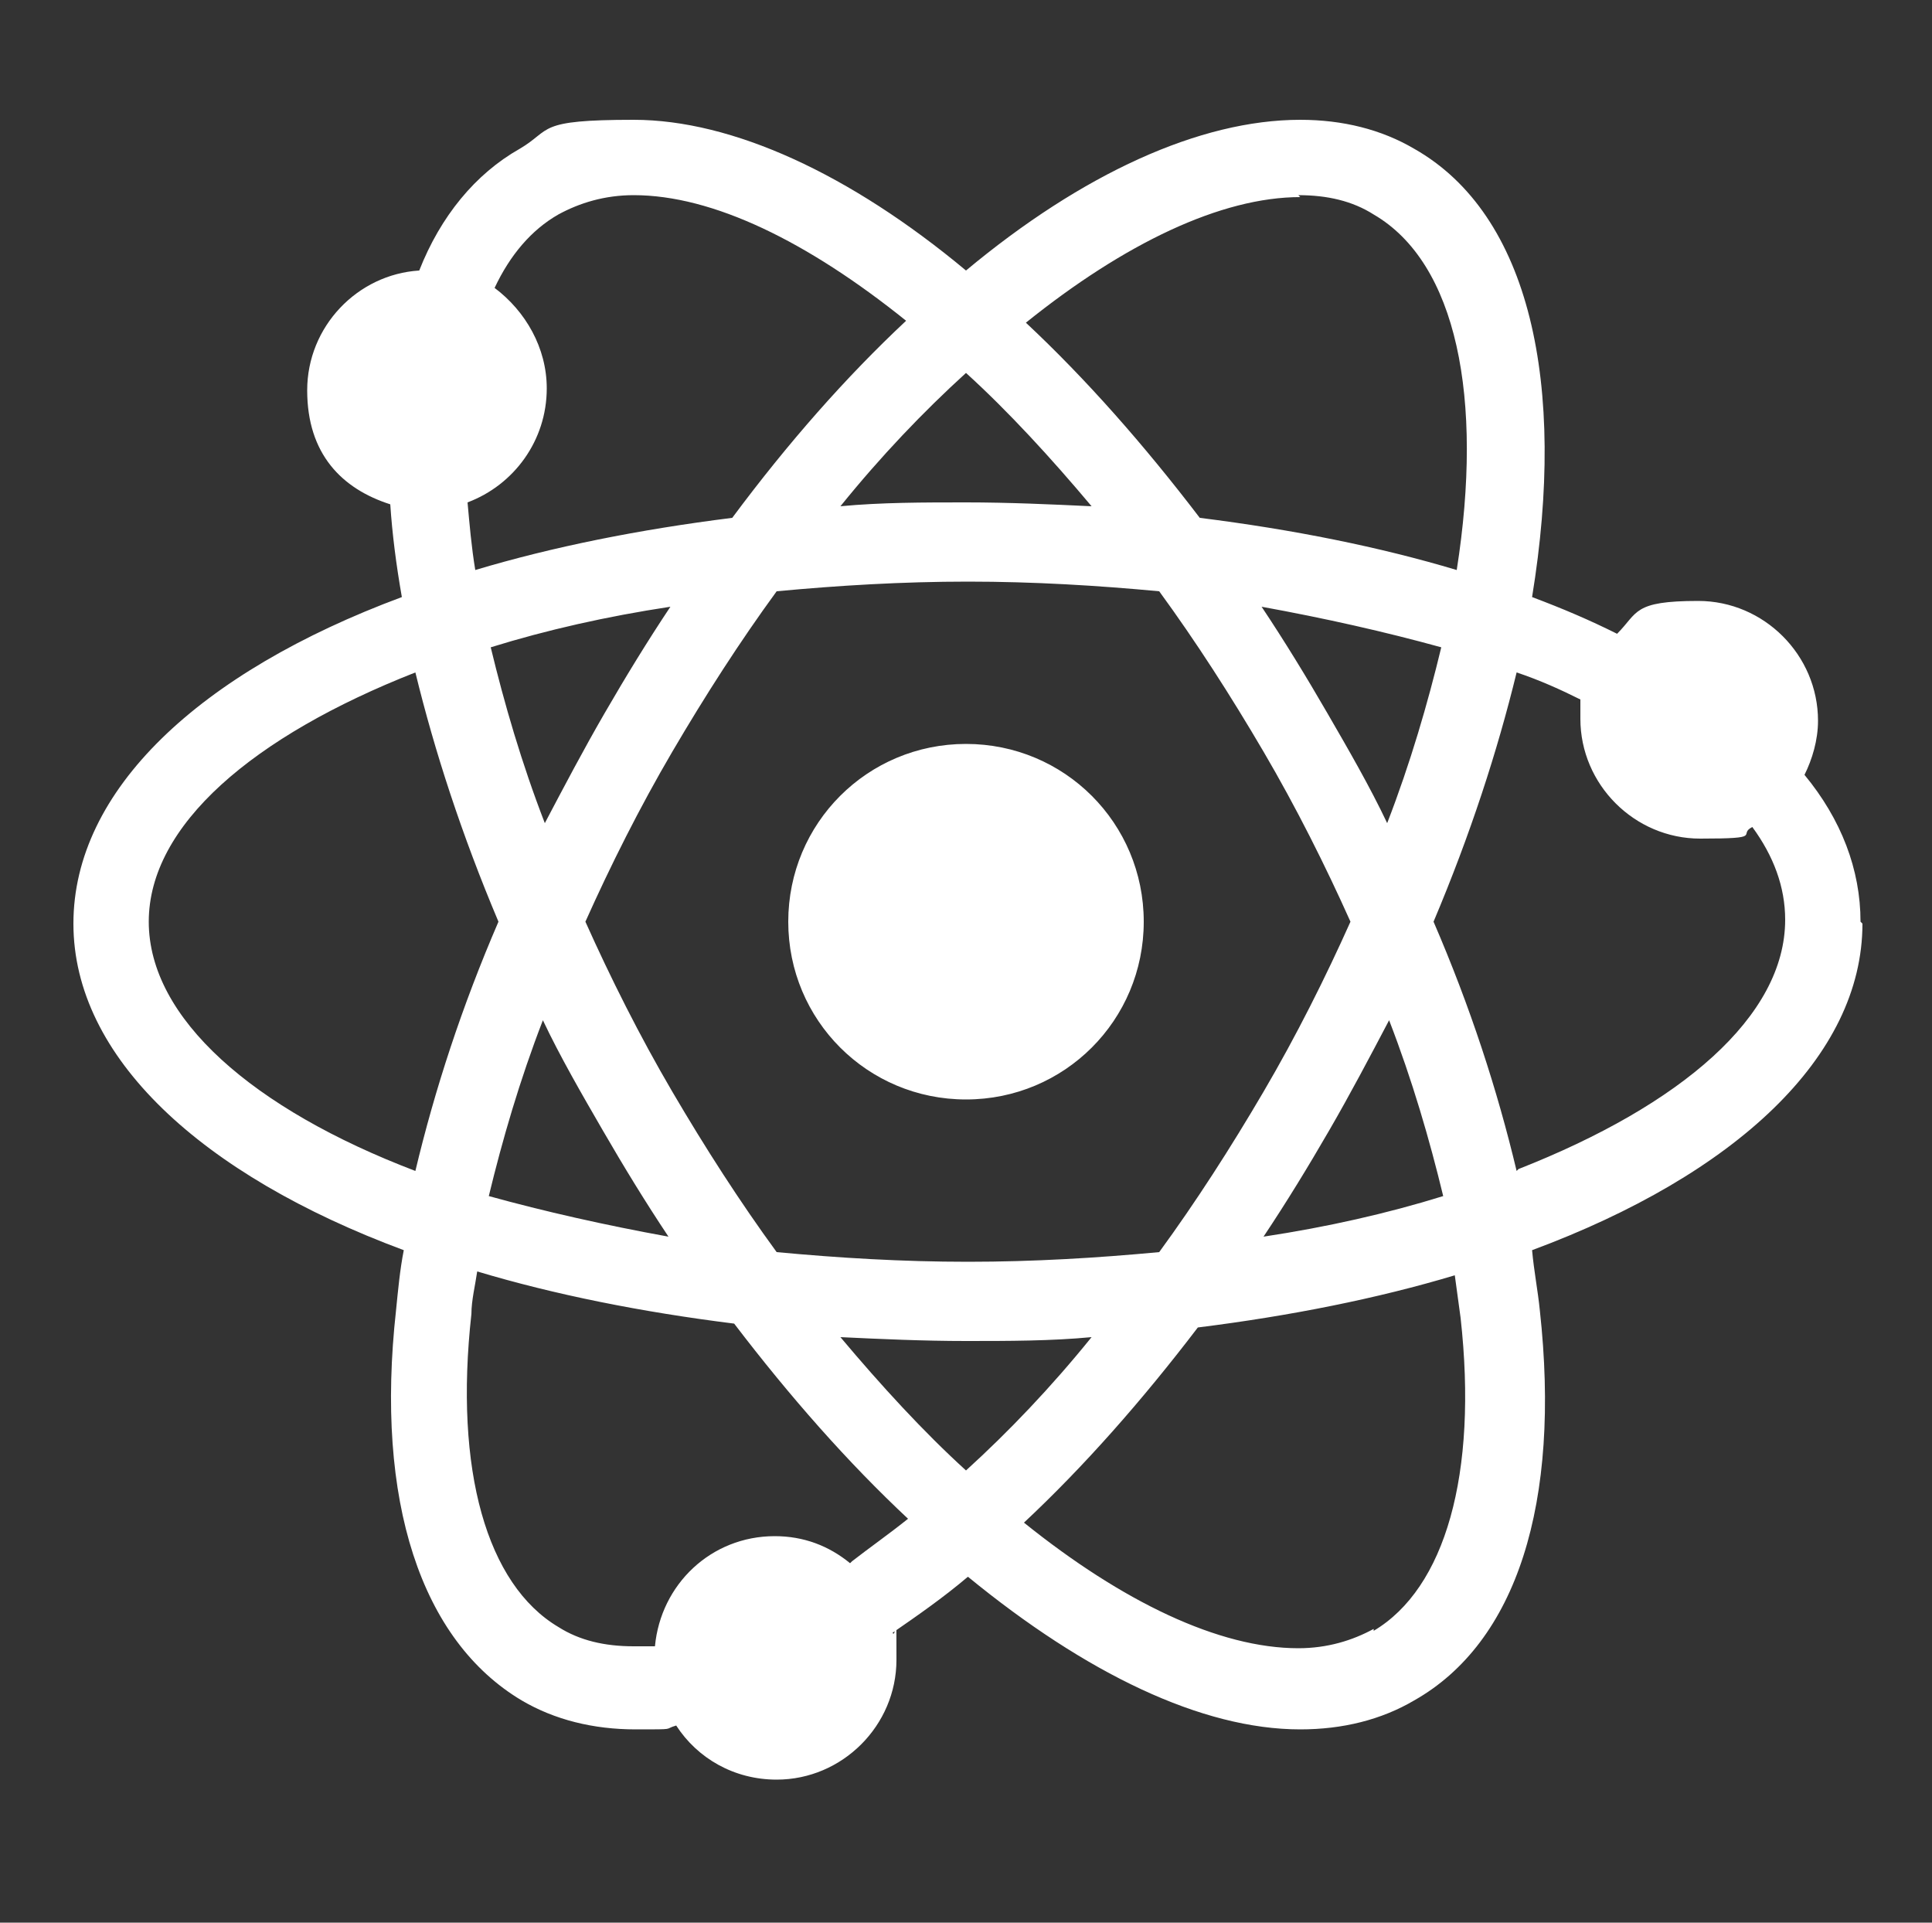 <?xml version="1.0" encoding="UTF-8"?>
<svg id="Calque_1" xmlns="http://www.w3.org/2000/svg" version="1.1" viewBox="0 0 100 99.5">
  <rect x="0" y="0" width="100" height="99.5" fill="#333333" stroke="none"/>
  <!-- Generator: Adobe Illustrator 30.0.0, SVG Export Plug-In . SVG Version: 2.1.1 Build 123)  -->
  <defs>
    <style>
      .st0 {
        fill: #fff;
      }
    </style>
  </defs>
  <path class="st0" d="M50,56.9c5.1,0,9.2-4.1,9.2-9.2s-4.1-9.2-9.2-9.2-9.2,4.1-9.2,9.2,4.1,9.2,9.2,9.2ZM96.3,47.7c0-2.7-1-5.3-2.9-7.6.4-.8.7-1.8.7-2.8,0-3.4-2.8-6.2-6.2-6.2s-3.1.6-4.2,1.7c-1.4-.7-2.8-1.3-4.4-1.9,1.8-11-.1-19.8-6.1-23.2-1.7-1-3.7-1.5-5.9-1.5-5.2,0-11.3,2.8-17.3,7.8-6-5-12.1-7.8-17.2-7.8s-4.2.5-5.9,1.5c-2.3,1.3-4.1,3.5-5.2,6.3-3.2.2-5.8,2.9-5.8,6.2s1.8,5.1,4.3,5.9c.1,1.5.3,3.1.6,4.8-10.5,3.9-17,10-17,16.9s6.6,13,17.1,16.9c-.2,1-.3,2.1-.4,3.1-1.1,9.9,1.3,17.1,6.5,20.2,1.7,1,3.7,1.5,5.9,1.5s1.4,0,2.1-.2c1.1,1.7,3,2.8,5.2,2.8,3.4,0,6.2-2.8,6.2-6.2s0-1-.2-1.4c1.3-.9,2.6-1.8,3.9-2.9,6.1,5,12.1,7.9,17.2,7.9h0c2.2,0,4.2-.5,5.9-1.5,5.3-3,7.6-10.2,6.5-20.2-.1-1-.3-2-.4-3.1,10.5-3.9,17.1-10,17.1-16.9h0ZM67.2,10.1c1.5,0,2.8.3,3.9,1,4.3,2.5,5.7,9.5,4.3,18.4-4-1.2-8.5-2.1-13.3-2.7-2.9-3.8-5.9-7.2-9-10.1,5.1-4.1,10.1-6.5,14.2-6.5h0ZM31.2,58.5c1.1,1.9,2.2,3.7,3.4,5.5-3.3-.6-6.4-1.3-9.3-2.1.7-2.9,1.6-6,2.8-9.1.9,1.9,2,3.8,3.1,5.7h0ZM25.4,33.5c2.9-.9,6-1.6,9.3-2.1-1.2,1.8-2.3,3.6-3.4,5.5-1.1,1.9-2.1,3.8-3.1,5.7-1.2-3.1-2.1-6.2-2.8-9.1h0ZM30.3,47.7c1.3-2.9,2.8-5.9,4.5-8.8,1.7-2.9,3.5-5.7,5.4-8.3,3.2-.3,6.5-.5,9.9-.5s6.7.2,9.9.5c1.9,2.6,3.7,5.4,5.4,8.3,1.7,2.9,3.2,5.9,4.5,8.8-1.3,2.9-2.8,5.9-4.5,8.8-1.7,2.9-3.5,5.7-5.4,8.3-3.2.3-6.5.5-9.9.5s-6.7-.2-9.9-.5c-1.9-2.6-3.7-5.4-5.4-8.3-1.7-2.9-3.2-5.9-4.5-8.8h0ZM68.8,58.5c1.1-1.9,2.1-3.8,3.1-5.7,1.2,3.1,2.1,6.2,2.8,9.1-2.9.9-6,1.6-9.3,2.1,1.2-1.8,2.3-3.6,3.4-5.5h0ZM71.8,42.6c-.9-1.9-2-3.8-3.1-5.7-1.1-1.9-2.2-3.7-3.4-5.5,3.3.6,6.4,1.3,9.3,2.1-.7,2.9-1.6,6-2.8,9.1h0ZM50,19.3c2.2,2,4.4,4.4,6.5,6.9-2.1-.1-4.3-.2-6.5-.2s-4.4,0-6.5.2c2.1-2.6,4.3-4.9,6.5-6.9h0ZM28.3,20.1c0-2.1-1.1-4-2.7-5.2.8-1.7,1.9-3,3.3-3.8,1.1-.6,2.4-1,3.9-1,4.1,0,9,2.4,14.1,6.5-3.1,2.9-6.1,6.3-9,10.2-4.8.6-9.3,1.5-13.3,2.7-.2-1.2-.3-2.4-.4-3.5,2.4-.9,4.1-3.2,4.1-5.9h0ZM7.7,47.7c0-5,5.4-9.6,13.8-12.9,1,4.1,2.4,8.4,4.3,12.9-1.9,4.4-3.3,8.7-4.3,12.9-8.4-3.2-13.8-7.9-13.8-12.9h0ZM44,80.9c-1.1-.9-2.4-1.4-3.9-1.4-3.3,0-5.9,2.5-6.2,5.7-.4,0-.7,0-1.1,0-1.5,0-2.8-.3-3.9-1-3.7-2.2-5.4-8.1-4.5-16.2,0-.7.2-1.5.3-2.2,4,1.2,8.5,2.1,13.3,2.7,2.9,3.8,5.9,7.2,9,10.1-1,.8-2,1.5-2.9,2.2h0ZM50,76.1c-2.2-2-4.4-4.4-6.5-6.9,2.1.1,4.3.2,6.5.2s4.4,0,6.5-.2c-2.1,2.6-4.3,4.9-6.5,6.9h0ZM71.1,84.3c-1.1.6-2.4,1-3.9,1h0c-4.1,0-9.1-2.4-14.2-6.5,3.1-2.9,6.1-6.3,9-10.1,4.8-.6,9.3-1.5,13.3-2.7.1.7.2,1.5.3,2.2.9,8.1-.8,14-4.5,16.2h0ZM78.5,60.6c-1-4.2-2.4-8.5-4.3-12.9,1.9-4.5,3.3-8.8,4.3-12.9,1.2.4,2.3.9,3.3,1.4,0,.3,0,.7,0,1,0,3.4,2.8,6.2,6.2,6.2s1.9-.2,2.7-.6c1.1,1.5,1.7,3.1,1.7,4.8,0,5-5.4,9.6-13.8,12.9h0Z"/>
</svg>